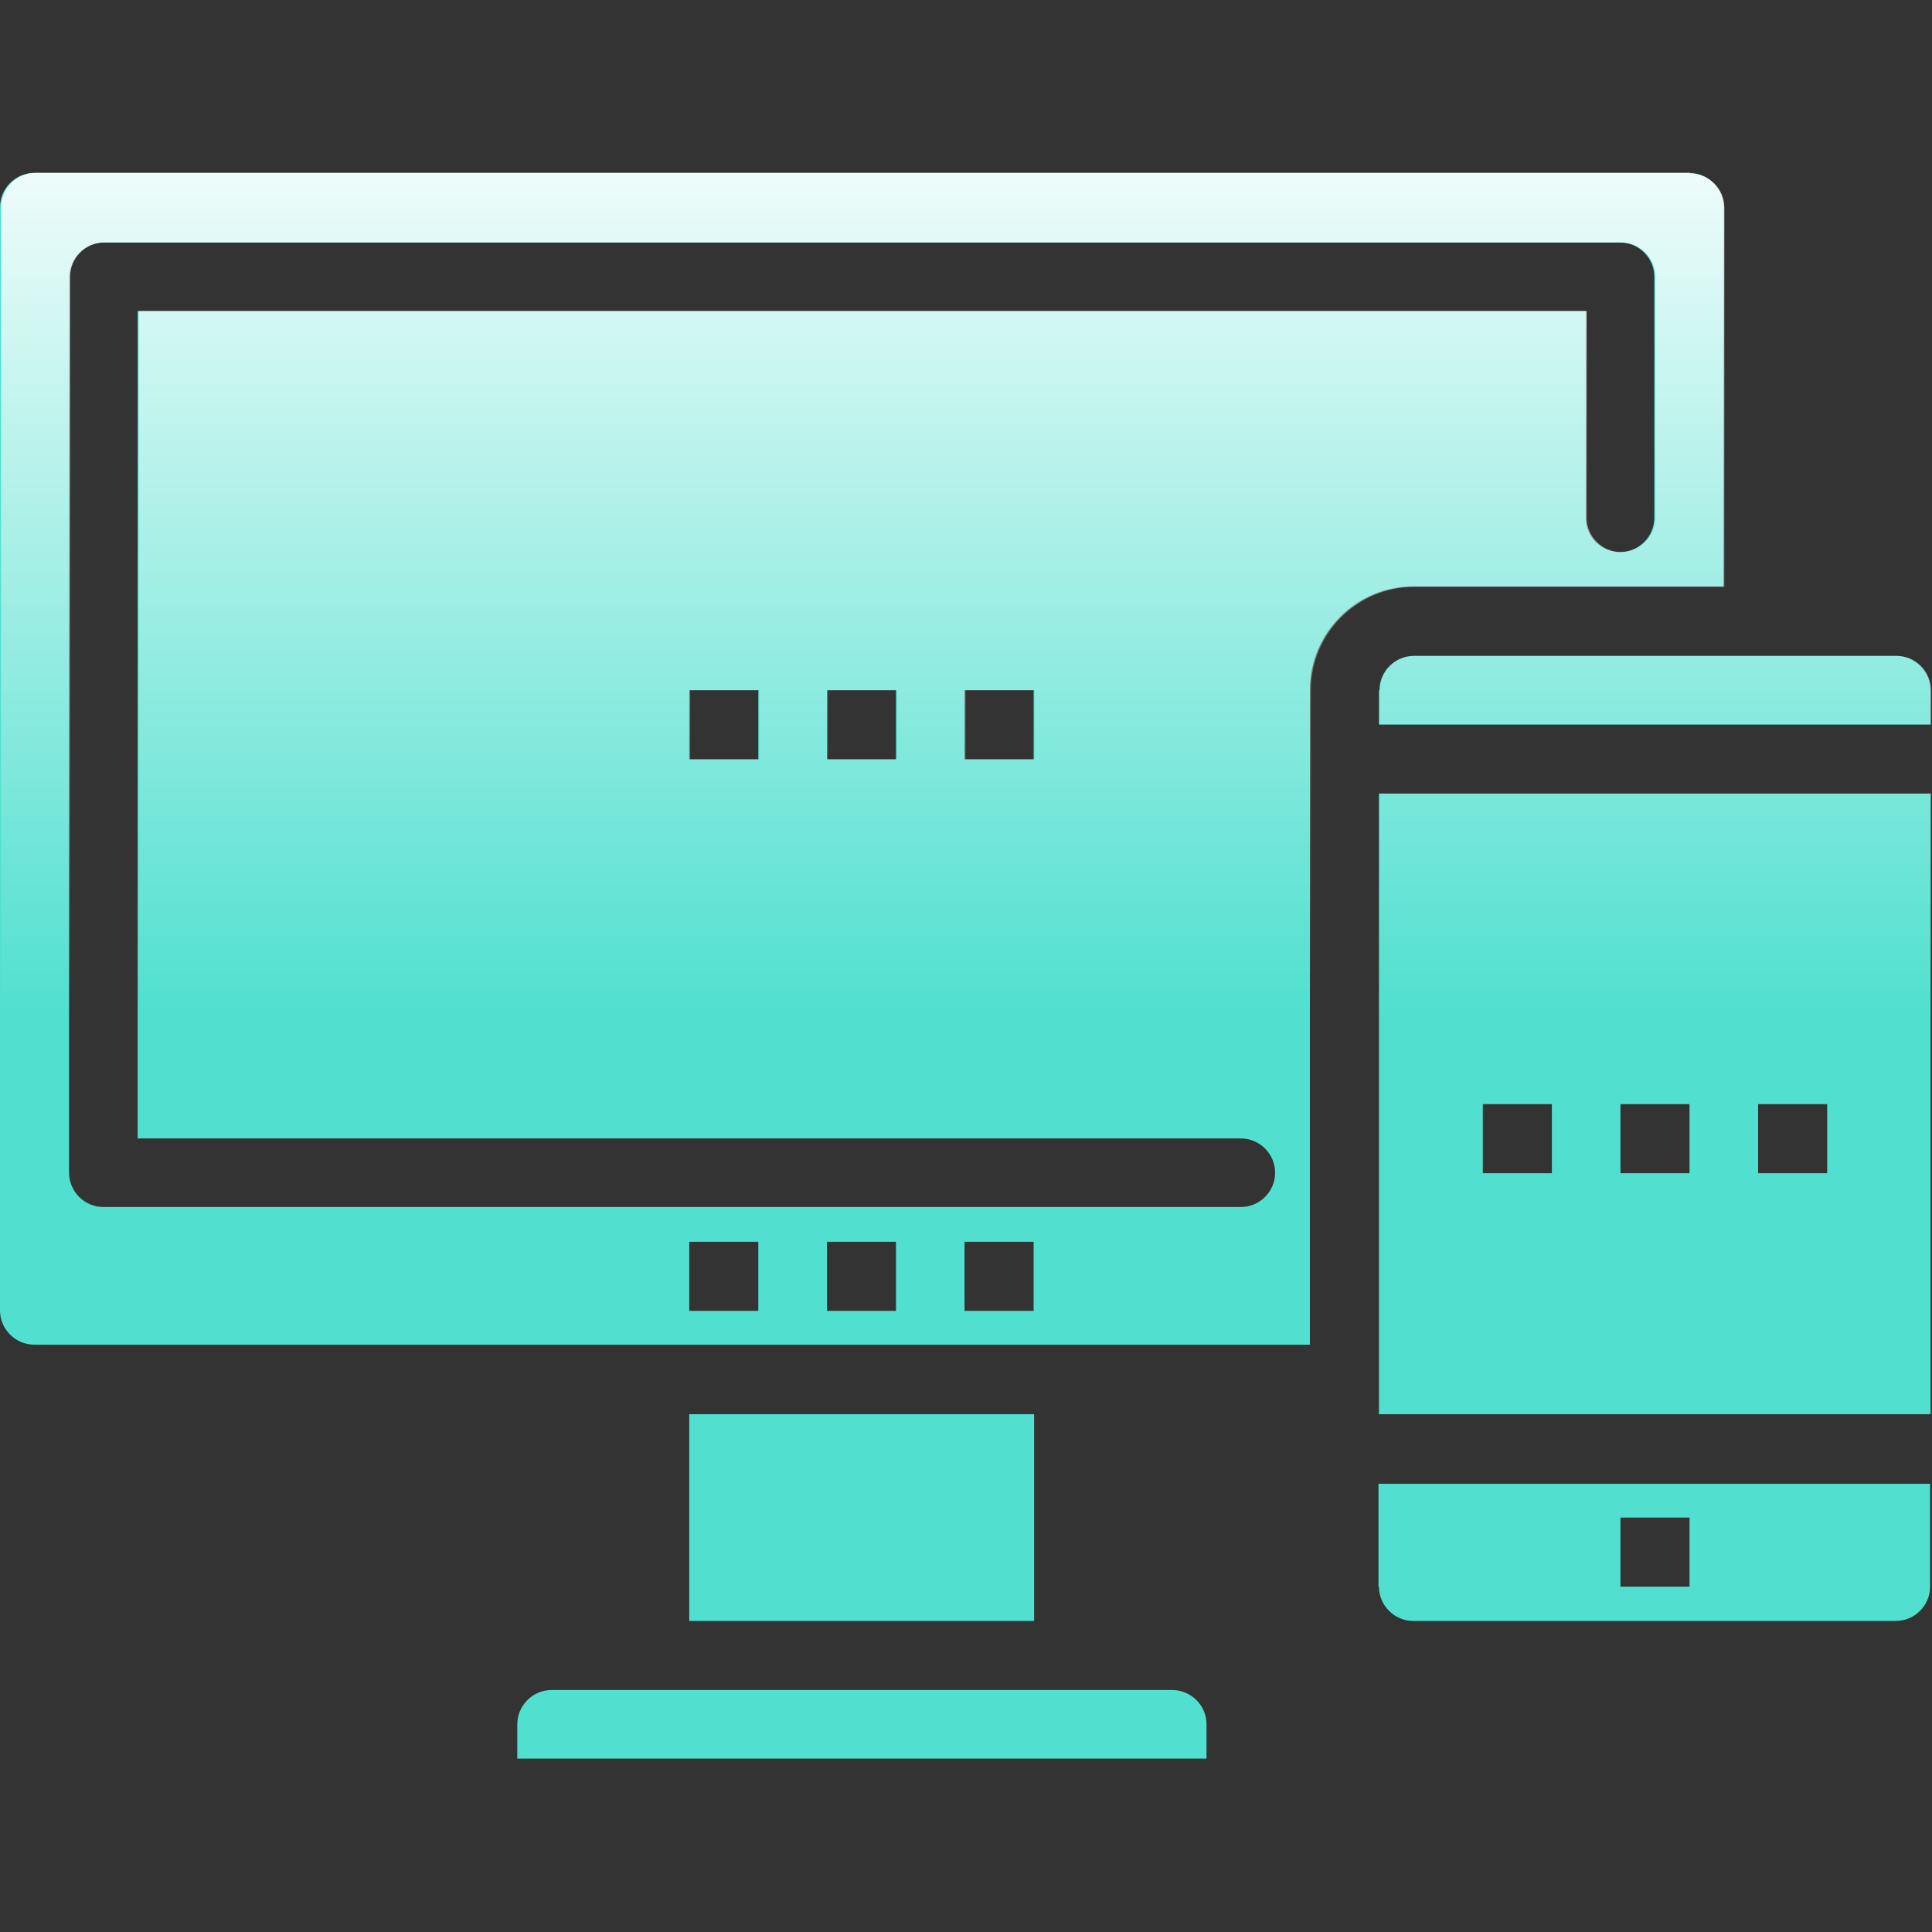 <?xml version="1.0" encoding="UTF-8"?>
<svg xmlns="http://www.w3.org/2000/svg" xmlns:xlink="http://www.w3.org/1999/xlink" id="Layer_1" data-name="Layer 1" viewBox="0 0 40 40">
  <rect x="0" y="0" width="40" height="40" fill="#333333" stroke="none"/>
  <defs>
    <style>
      .cls-1 {
        fill: url(#linear-gradient);
      }

      .cls-1, .cls-2, .cls-3, .cls-4, .cls-5, .cls-6, .cls-7 {
        stroke-width: 0px;
      }

      .cls-2 {
        fill: url(#linear-gradient-6);
      }

      .cls-3 {
        fill: #51e0cf;
      }

      .cls-4 {
        fill: url(#linear-gradient-5);
      }

      .cls-5 {
        fill: url(#linear-gradient-2);
      }

      .cls-6 {
        fill: url(#linear-gradient-3);
      }

      .cls-7 {
        fill: url(#linear-gradient-4);
      }
    </style>
    <linearGradient id="linear-gradient" x1="34.27" y1="1.69" x2="34.27" y2="20.92" gradientUnits="userSpaceOnUse">
      <stop offset="0" stop-color="#fff"></stop>
      <stop offset="1" stop-color="#fff" stop-opacity="0"></stop>
    </linearGradient>
    <linearGradient id="linear-gradient-2" x1="34.27" x2="34.27" xlink:href="#linear-gradient"></linearGradient>
    <linearGradient id="linear-gradient-3" x1="34.27" x2="34.27" xlink:href="#linear-gradient"></linearGradient>
    <linearGradient id="linear-gradient-4" x1="17.86" x2="17.86" y2="20.92" xlink:href="#linear-gradient"></linearGradient>
    <linearGradient id="linear-gradient-5" x1="17.86" x2="17.86" xlink:href="#linear-gradient"></linearGradient>
    <linearGradient id="linear-gradient-6" x1="17.86" y1="1.69" x2="17.86" y2="20.92" xlink:href="#linear-gradient"></linearGradient>
  </defs>
  <g>
    <path class="cls-3" d="m28.55,14.29v.71h11.42v-.71c0-.39-.32-.71-.71-.71h-9.99c-.39,0-.71.32-.71.71Z"></path>
    <path class="cls-3" d="m28.55,32.85c0,.39.32.71.71.71h9.99c.39,0,.71-.32.71-.71v-2.13h-11.42s0,2.13,0,2.13Zm5-1.43h1.43v1.43h-1.43v-1.43Z"></path>
    <path class="cls-3" d="m28.55,29.28h11.42s0-12.85,0-12.85h-11.42v12.85Zm7.85-6.42h1.43v1.43h-1.43v-1.43Zm-2.85,0h1.43v1.43h-1.43v-1.43Zm-2.85,0h1.43v1.43h-1.43v-1.43Z"></path>
    <rect class="cls-3" x="14.27" y="29.28" width="7.14" height="4.28"></rect>
    <path class="cls-3" d="m11.42,34.99c-.39,0-.71.32-.71.71v.71h14.27v-.71c0-.39-.32-.71-.71-.71h-12.85Z"></path>
    <path class="cls-3" d="m34.97,3.58H.71c-.39,0-.71.32-.71.71v22.84c0,.39.32.71.71.71h26.41v-13.56c0-1.18.96-2.14,2.14-2.14h6.42v-7.85c0-.39-.32-.71-.71-.71ZM15.7,27.14h-1.43v-1.43h1.43v1.43Zm2.85,0h-1.43v-1.43h1.43v1.43Zm2.85,0h-1.43v-1.43h1.43v1.43Zm12.85-16.42c0,.39-.32.71-.71.71s-.71-.32-.71-.71v-4.28H2.85v17.13h22.84c.39,0,.71.32.71.71s-.32.71-.71.71H2.14c-.39,0-.71-.32-.71-.71V5.73c0-.39.32-.71.71-.71h31.4c.39,0,.71.32.71.71v5Zm-12.85,3.57v1.43h-1.43v-1.43h1.43Zm-2.85,0v1.43h-1.43v-1.43h1.43Zm-2.85,0v1.43h-1.43v-1.43h1.43Z"></path>
  </g>
  <g>
    <path class="cls-1" d="m28.56,14.29v.71h11.42v-.71c0-.39-.32-.71-.71-.71h-9.99c-.39,0-.71.32-.71.71Z"></path>
    <path class="cls-5" d="m28.56,32.85c0,.39.32.71.71.71h9.99c.39,0,.71-.32.71-.71v-2.13h-11.42s0,2.13,0,2.13Zm5-1.43h1.43v1.43h-1.43v-1.43Z"></path>
    <path class="cls-6" d="m28.56,29.28h11.42s0-12.85,0-12.85h-11.42v12.85Zm7.85-6.42h1.43v1.43h-1.43v-1.43Zm-2.85,0h1.43v1.43h-1.43v-1.43Zm-2.85,0h1.43v1.43h-1.43v-1.43Z"></path>
    <rect class="cls-7" x="14.29" y="29.28" width="7.14" height="4.28"></rect>
    <path class="cls-4" d="m11.44,34.99c-.39,0-.71.32-.71.71v.71h14.27v-.71c0-.39-.32-.71-.71-.71h-12.85Z"></path>
    <path class="cls-2" d="m34.99,3.58H.73C.34,3.58.02,3.9.02,4.3v22.84c0,.39.32.71.71.71h26.41v-13.56c0-1.18.96-2.14,2.14-2.14h6.42v-7.85c0-.39-.32-.71-.71-.71ZM15.72,27.14h-1.43v-1.43h1.43v1.43Zm2.85,0h-1.43v-1.43h1.43v1.43Zm2.85,0h-1.43v-1.43h1.43v1.43Zm12.85-16.42c0,.39-.32.71-.71.71s-.71-.32-.71-.71v-4.28H2.87v17.13h22.84c.39,0,.71.32.71.71s-.32.71-.71.71H2.16c-.39,0-.71-.32-.71-.71V5.73c0-.39.32-.71.71-.71h31.4c.39,0,.71.32.71.71v5Zm-12.85,3.57v1.43h-1.43v-1.43h1.43Zm-2.85,0v1.43h-1.43v-1.43h1.43Zm-2.85,0v1.43h-1.43v-1.43h1.43Z"></path>
  </g>
</svg>
